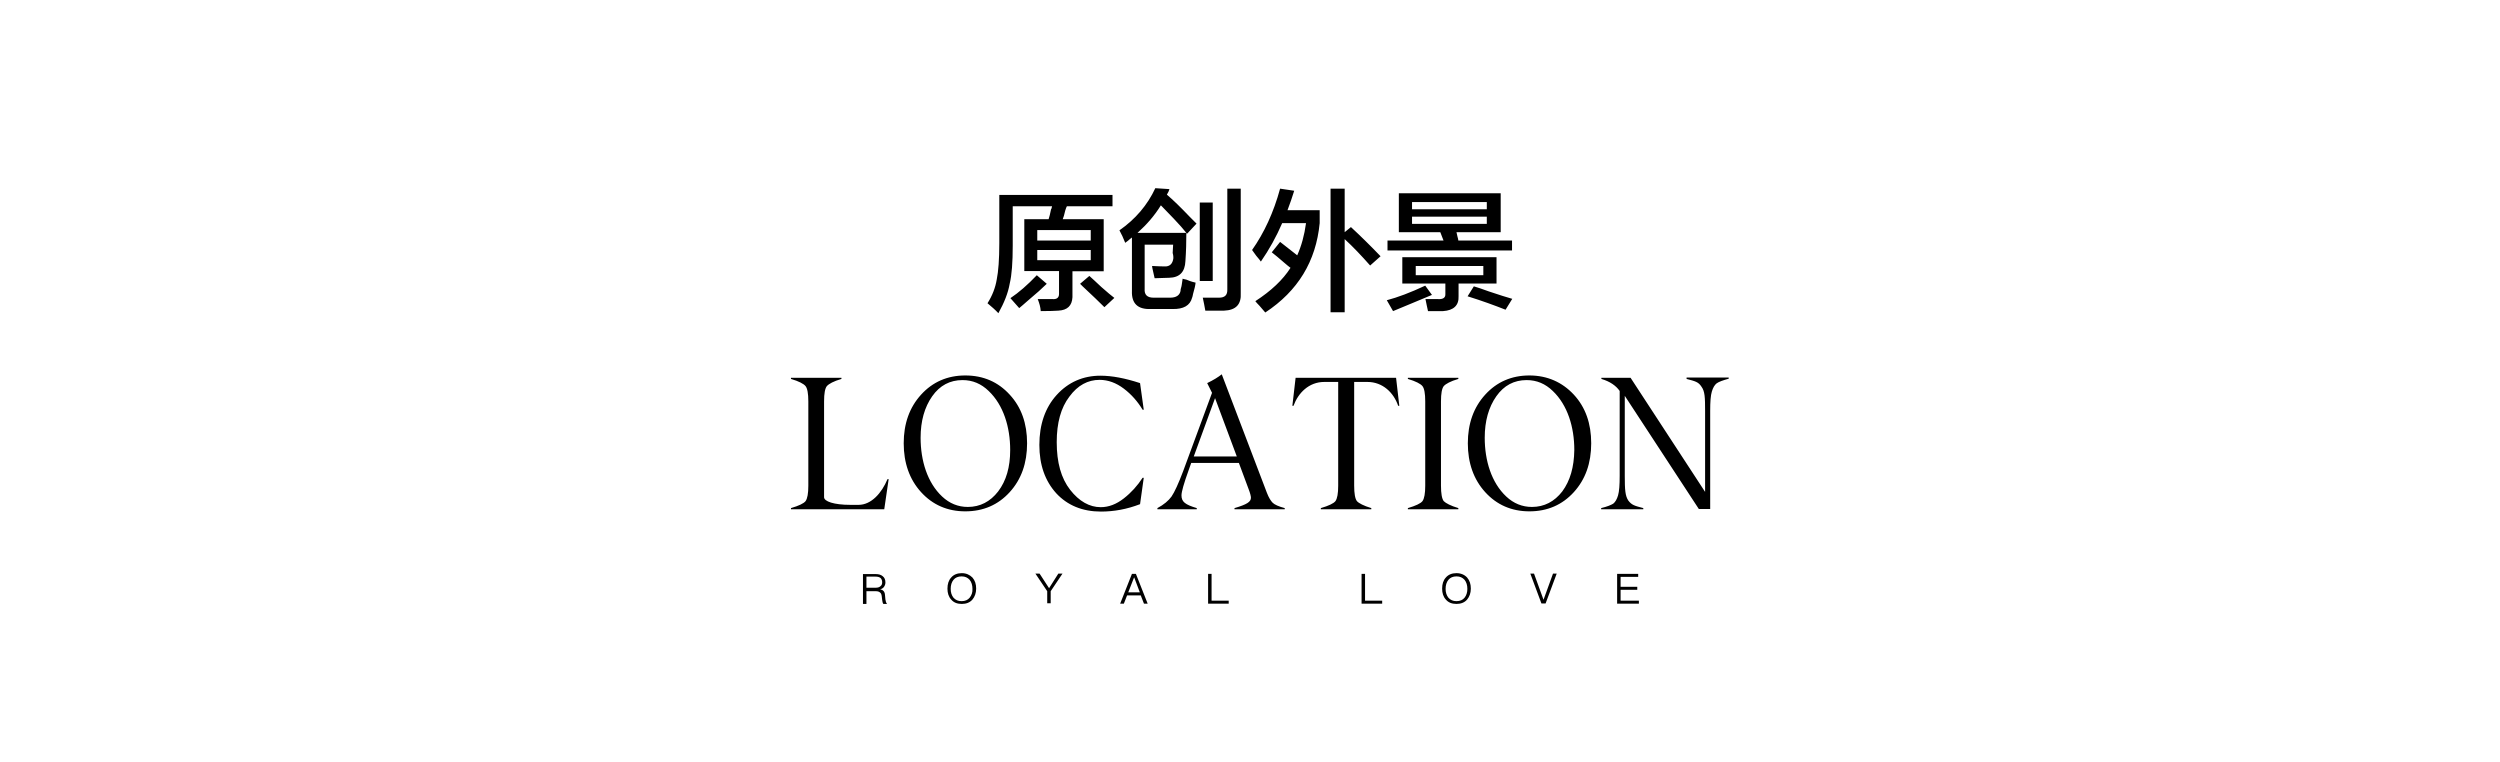 <svg xmlns="http://www.w3.org/2000/svg" viewBox="0 0 1080 329"><path d="m0 0h1080v329h-1080z" fill="none"></path><g clip-rule="evenodd" fill-rule="evenodd"><path d="m382.3 256.9c-.1-1.3-.8-2.1-2.1-2.3.7-.2 1.3-.5 1.7-1.1s.6-1.2.6-1.9c0-1.2-.4-2.1-1.2-2.7-.7-.6-1.7-.9-3-.9h-5.5v12.9h1.5v-5.5h3.9c.8 0 1.4.1 1.9.5.5.3.7.9.8 1.6l.2 1.7c.1.7.2 1.3.5 1.7h1.6c-.4-.5-.6-1.1-.7-1.9zm-4.1-3h-3.9v-4.8h3.9c1 0 1.7.2 2.2.6.4.4.7 1 .7 1.8s-.2 1.3-.7 1.7c-.5.5-1.2.7-2.2.7zm37.3-6.3c-1.9 0-3.5.6-4.6 1.9-1.1 1.2-1.6 2.8-1.6 4.8 0 1.9.5 3.5 1.6 4.7 1.1 1.3 2.6 1.9 4.6 1.9 1.9 0 3.5-.6 4.6-1.9 1-1.2 1.6-2.8 1.6-4.7 0-2-.5-3.5-1.6-4.8-1.2-1.2-2.7-1.9-4.6-1.9zm3.4 10.6c-.8 1-2 1.5-3.5 1.5s-2.6-.5-3.5-1.5c-.8-1-1.2-2.3-1.2-3.8 0-1.6.4-2.9 1.2-3.9s2-1.5 3.5-1.5 2.6.5 3.5 1.5c.8 1 1.2 2.3 1.2 3.9.1 1.5-.4 2.8-1.2 3.8zm34.3-4.1-4.1-6.3h-1.8l5.1 7.6v5.2h1.5v-5.2l5.1-7.6h-1.8zm35.8-6.2-5.1 12.9h1.6l1.4-3.6h5.9l1.4 3.6h1.6l-5.1-12.9zm-1.6 8 2.5-6.4h.1l2.4 6.4zm36-8h-1.5v12.9h8.9v-1.3h-7.4zm66.3 0h-1.5v12.9h8.9v-1.3h-7.4zm39.5-.3c-1.9 0-3.5.6-4.6 1.9-1.1 1.2-1.6 2.8-1.6 4.8 0 1.9.5 3.5 1.6 4.7 1.1 1.3 2.6 1.9 4.6 1.9 1.9 0 3.5-.6 4.6-1.9 1-1.2 1.6-2.8 1.6-4.7 0-2-.5-3.5-1.6-4.8-1.1-1.2-2.7-1.9-4.6-1.9zm3.5 10.6c-.8 1-2 1.5-3.5 1.5s-2.6-.5-3.5-1.5c-.8-1-1.2-2.3-1.2-3.8 0-1.6.4-2.9 1.2-3.9s2-1.5 3.5-1.5 2.6.5 3.5 1.5c.8 1 1.2 2.3 1.2 3.9 0 1.5-.4 2.8-1.2 3.8zm34.1.9-4.1-11.3h-1.6l4.8 12.9h1.8l4.8-12.9h-1.6zm33.3.4v-4.7h7.2v-1.3h-7.2v-4.3h7.6v-1.3h-9.1v12.9h9.4v-1.3z"></path><path d="m370.9 218.1h-3.5c-7.2 0-11.4-1.5-11.4-3.3v-41.4c0-3.4.4-5.6 1.2-6.6.9-1 2.9-2.1 6.3-3.1v-.5h-21.8v.5c3.4 1 5.5 2.1 6.3 3.1s1.2 3.2 1.2 6.6v36.4c0 3.4-.4 5.6-1.2 6.7-.8 1-2.9 2-6.3 3v.5h40.3l1.9-13h-.5c-2.5 6-7 11.1-12.5 11.1zm46.1-55.9c-7.7 0-14.1 2.8-19.1 8.3s-7.5 12.5-7.5 21 2.5 15.6 7.5 21.1 11.4 8.3 19.1 8.3c7.8 0 14.2-2.8 19.2-8.3s7.5-12.5 7.5-21.1-2.5-15.6-7.5-21c-5-5.5-11.4-8.3-19.2-8.3zm14.2 50.1c-3.4 4.4-7.8 6.7-13.1 6.7-4.2 0-7.9-1.5-11.1-4.5-6.4-6-9.3-15.5-9.3-25.4 0-7.2 1.7-13.2 5-17.9s7.7-7 13.1-7c4.4 0 8.1 1.6 11.3 4.7 6.4 6.1 9.3 15.6 9.3 25.5 0 7.4-1.7 13.3-5.2 17.9zm43.8-48.2c3.7 0 7.2 1.3 10.5 3.8s6 5.6 8.1 9.1h.5l-1.6-11.5c-6.4-2.1-12.1-3.2-17.1-3.2-7.5 0-13.9 2.8-18.9 8.3s-7.5 12.8-7.5 21.6c0 8.7 2.5 15.6 7.3 20.9 4.8 5.2 11.3 7.9 19.3 7.9 5.6 0 11.2-1 16.9-3.2l1.6-11.4h-.5c-2.2 3.4-4.9 6.4-8.1 8.9s-6.5 3.8-10 3.8c-4.8 0-9.3-2.5-13.2-7.5s-5.8-11.8-5.8-20.6c0-8.3 1.8-14.9 5.5-19.7 3.6-4.9 8-7.2 13-7.2zm72.3 48.8-19.5-51.2c-1.5 1.2-3.6 2.5-6.3 3.8l2.1 4.2-12.5 33.9c-2 5.3-3.7 9-5 10.9-1.3 1.8-3.3 3.5-6.1 5v.5h17v-.5c-5-1.5-6.6-2.7-6.6-5.5 0-1.5 1-5.1 3.1-10.9l1.1-3.1h20.6l4.2 11.3c.7 1.8 1 3.1 1 3.7 0 1.8-1.7 2.9-7.1 4.5v.5h21.7v-.5c-2.6-.7-4.4-1.5-5.2-2.3s-1.7-2.2-2.5-4.3zm-31.6-15.7 9.2-25.2 9.4 25.2zm44-34-1.4 12.1h.5c2-5.5 6.6-10.3 13.3-10.3h6v44.8c0 3.4-.4 5.6-1.2 6.7-.8 1-2.9 2-6.3 3v.5h21.8v-.5c-3.3-1-5.4-2.1-6.2-3-.8-1-1.2-3.3-1.2-6.7v-44.8h5.7c6.7 0 11.4 4.7 13.3 10.3h.5l-1.4-12.1zm48.5.5c3.4 1 5.5 2.1 6.3 3.1s1.2 3.2 1.2 6.6v36.4c0 3.4-.4 5.6-1.2 6.7-.8 1-2.9 2-6.3 3v.5h21.8v-.5c-3.3-1-5.4-2.1-6.3-3-.8-1-1.2-3.3-1.2-6.7v-36.4c0-3.4.4-5.6 1.2-6.6.9-1 2.9-2.1 6.3-3.1v-.5h-21.8zm52.5-1.5c-7.7 0-14.1 2.8-19.1 8.3s-7.5 12.5-7.5 21 2.5 15.6 7.5 21.1 11.4 8.3 19.1 8.3c7.8 0 14.2-2.8 19.2-8.3s7.5-12.5 7.5-21.1-2.5-15.6-7.5-21-11.5-8.3-19.2-8.3zm14.2 50.1c-3.4 4.4-7.8 6.7-13.1 6.7-4.2 0-7.9-1.5-11.1-4.5-6.4-6-9.3-15.5-9.3-25.4 0-7.2 1.7-13.2 5-17.9s7.7-7 13.1-7c4.4 0 8.1 1.6 11.3 4.7 6.4 6.1 9.3 15.6 9.3 25.5-.1 7.4-1.8 13.3-5.2 17.9zm53.7-49.1v.5c3.8 1 5.1 1.3 6.4 3.3 1.5 2 1.6 4.6 1.6 10.6v34.9l-32.2-49.3h-12.6v.5c3.7 1.1 6.3 2.9 7.9 5.2v36.7c0 3.9-.2 6.7-.7 8.4s-1.2 2.9-2.1 3.6c-1 .6-2.7 1.3-5.2 1.9v.5h18.2v-.5c-3.8-1-5-1.3-6.5-3.3-1.3-2-1.5-4.6-1.5-10.6v-34.6l32 48.9h4.9v-42.4c0-3.9.2-6.7.7-8.3.5-1.7 1.2-2.9 2.1-3.6 1-.7 2.7-1.3 5.2-2v-.5h-18.2z"></path><path d="m470.6 119.2-4 3.4c.3.3.7.7 1.1 1.1 4.2 3.9 7.3 6.9 9.4 9l4.3-4c-1.2-.9-3.1-2.5-5.6-4.7-2.3-2.2-4.1-3.8-5.2-4.8zm6.2-24.5h-17.7c.3-.7.7-2 1.1-3.8.3-.9.5-1.5.7-1.8h19.7v-4.9h-48.9v20.8c0 7-.4 12.3-1.1 15.7-.6 3.6-1.9 7-4 10.3 1.8 1.5 3.4 2.9 4.7 4.3 2.5-4.5 4.2-8.7 4.9-12.8.9-3.7 1.3-9.2 1.3-16.4v-17h17c-.3 1.2-.4 1.6-.4 1.1-.4 2.1-.8 3.6-1.1 4.5h-10.5v22.4h15v9.9c0 1.6-1 2.4-2.9 2.2-1.8 0-3.9 0-6.3 0 .7 1.8 1.2 3.5 1.3 5.2 3.7 0 6.3-.1 7.6-.2 3.9-.2 5.9-2.1 6.1-5.8v-11.2h13.5zm-5.6 17.7h-23.1v-4.4h23.1zm0-8.5h-23.1v-4.5h23.1zm-23.3 15c-4 4.2-7.8 7.5-11.4 9.9 1.3 1.5 2.6 2.9 3.8 4.3.9-.7 2.1-1.8 3.6-3.1 3.7-3.1 6.5-5.6 8.3-7.4zm76-31.4h-5.6v33.9h5.6zm12.1-6h-5.8v43.5c.1 2.4-1 3.6-3.6 3.6-2.2 0-4.6 0-7 0 .4 1.9.8 3.8 1.1 5.6h8.1c5.1-.2 7.5-2.7 7.2-7.6zm-29.1 30c-.3 2.5-1.6 3.7-3.8 3.6-1.5 0-3.3-.1-5.4-.2 0 .3.1.7.2 1.3.4 1.9.7 3.3.9 4l6.3-.2c4.5-.1 6.8-2.5 7-7.2.3-4.2.4-8.2.4-12.1l.4.2 4-4.3c-.6-.6-1.6-1.6-2.9-2.9-4-4.2-7.3-7.4-9.9-9.6.1-.3.4-.7.7-1.3.1-.4.3-.8.4-1.1l-6.1-.4c-3.4 7.3-8.6 13.4-15.5 18.2.9 1.6 1.7 3.4 2.5 5.4 1-.7 1.7-1.3 2-1.6.4-.3.7-.5.9-.7v23.1c-.2 5.4 2.5 8 8.1 7.8h9.4c4.8.1 7.6-1.5 8.5-4.9.1-.3.3-.8.4-1.6.6-2.1 1-3.7 1.1-4.9-1.8-.4-3.1-.9-4-1.3-.7-.1-1.3-.3-1.6-.4-.3 2.2-.5 3.6-.7 4-.2.6-.2 1-.2 1.3-.4 1.9-1.9 2.9-4.5 2.9h-7.2c-2.7 0-4-1.3-3.8-3.8v-19.1h12.3c0 .7-.1 1.9-.2 3.6.3 1 .3 1.8.3 2.2zm-15.5-10.9c4-3.6 7.4-7.5 10.1-11.9 1.3 1.3 3.2 3.3 5.6 5.8s4.2 4.6 5.4 6.1zm92.2-2.5-2.7 2.2v-18.8h-6.1v53.4h6.1v-31.6c3.6 3.3 7.2 7.1 11 11.4l4.5-4c-4.5-4.7-8.8-8.9-12.8-12.6zm-24.5-15.7-6.1-.9c-2.8 10.3-6.9 19.1-12.1 26.5.3.4.9 1.3 1.8 2.5 1 1.2 1.7 2 2 2.5 3.6-5.2 6.7-10.8 9.2-16.6h10.3c-.7 5.2-2 9.9-3.8 13.9l-7.4-5.8-3.6 4.5c1.3 1 3.1 2.5 5.4 4.5 1.2 1 2.1 1.8 2.7 2.2-3.3 5.2-8.4 10-15.2 14.4.3.4.9 1.1 1.8 2 1.3 1.5 2.2 2.5 2.5 2.9 14.1-9.3 21.9-22.1 23.5-38.6v-5.6h-13.9c1.1-2.8 2-5.6 2.9-8.4zm94 21.5h-23.1c0-.4-.2-1-.4-1.8-.2-.9-.3-1.5-.4-1.8h19.1v-16.8h-44v16.8h17.9c.1.3.4.9.7 1.8.3.7.5 1.3.7 1.8h-24.2v4.3h53.8v-4.3zm-43.1-16.6h32.3v3.1h-32.3zm0 9.4v-3.1h32.3v3.1zm5.7 26.7c-6.4 3-12 5.1-16.6 6.3l2.7 4.7c5.4-2.2 11-4.6 16.8-7zm30.9-12.3h-40.8v11.4h18.6v4.5c.1 1.6-1 2.4-3.4 2.2-1.3 0-3.1 0-5.2 0 .4 2.1.8 3.8 1.1 5.2h6.5c4.6-.3 6.9-2.5 6.7-6.5v-5.4h16.4v-11.4zm-5.8 7.8h-29.2v-4h29.2zm2.4 7c-2.8-1-5-1.8-6.5-2.2l-2.7 4.3c6.1 1.9 11.6 3.9 16.4 5.8l2.9-4.7c-2.4-.7-5.7-1.7-10.1-3.2z"></path></g></svg>